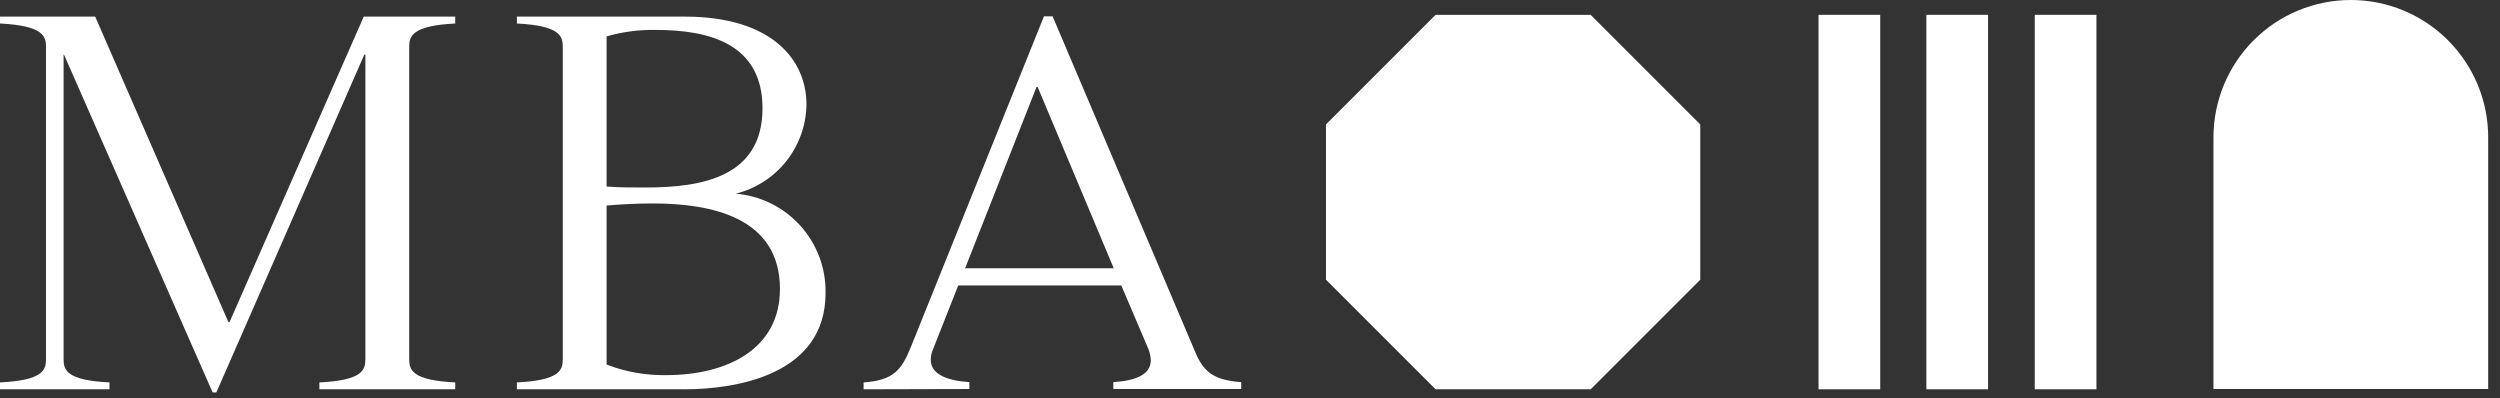 <svg width="182" height="29" viewBox="0 0 182 29" fill="none" xmlns="http://www.w3.org/2000/svg">
<rect x="0" y="0" width="182" height="29" fill="#333333" stroke="none"/>
<g clip-path="url(#clip0_2_7)">
<path d="M0 28.34V27.84C3.15 27.69 3.35 26.92 3.35 26.15V3.41C3.35 2.64 3.15 1.87 0 1.71V1.21H6.93L16.63 23.45H16.71L26.48 1.21H33.14V1.71C29.99 1.87 29.79 2.64 29.79 3.41V26.15C29.79 26.92 29.99 27.69 33.14 27.84V28.34H23.25V27.84C26.41 27.69 26.6 26.92 26.6 26.15V3.98H26.52L15.75 28.57H15.48L4.66 3.98H4.63V26.15C4.63 26.92 4.82 27.69 7.97 27.84V28.34H0Z" fill="white"/>
<path d="M37.63 1.21H49.86C56.21 1.21 58.71 4.37 58.71 7.6C58.692 9.101 58.177 10.553 57.245 11.729C56.313 12.905 55.017 13.739 53.56 14.1C55.366 14.25 57.047 15.081 58.262 16.426C59.477 17.771 60.134 19.528 60.1 21.34C60.1 27.26 53.67 28.34 49.82 28.34H37.63V27.84C40.78 27.69 40.97 26.92 40.97 26.15V3.41C40.97 2.64 40.78 1.87 37.63 1.71V1.21ZM47 13.65C51.12 13.65 55.51 12.88 55.51 7.88C55.51 3.18 51.62 2.18 47.77 2.18C46.55 2.153 45.333 2.312 44.16 2.65V13.58C45.04 13.65 46 13.65 47 13.65ZM44.16 26.54C45.547 27.074 47.024 27.336 48.51 27.31C52.85 27.31 56.78 25.47 56.78 21.04C56.78 15.85 51.85 14.81 47.51 14.81C46.31 14.81 45.16 14.88 44.16 14.96V26.54Z" fill="white"/>
<path d="M62.87 28.34V27.84C65.07 27.69 65.65 26.92 66.34 25.19L76 1.19H76.63L86.98 25.55C87.59 27.05 88.32 27.67 90.36 27.82V28.32H81.05V27.82C82.74 27.71 83.78 27.25 83.78 26.21C83.762 25.958 83.712 25.709 83.63 25.47L81.63 20.78H69.76L67.92 25.44C67.813 25.682 67.758 25.945 67.76 26.21C67.76 27.21 68.88 27.71 70.57 27.82V28.32L62.87 28.34ZM81.08 19.53L75.54 6.33H75.46L70.26 19.53H81.08Z" fill="white"/>
<path d="M115.8 1.08H104.51L96.53 9.06V20.36L104.51 28.34H115.8L123.78 20.36V9.06L115.8 1.08Z" fill="white"/>
<path d="M144.73 1.08H140.24V28.34H144.73V1.08Z" fill="white"/>
<path d="M136.88 1.08H132.39V28.34H136.88V1.08Z" fill="white"/>
<path d="M152.62 1.08H148.13V28.34H152.62V1.08Z" fill="white"/>
<path d="M171.14 6.07969e-06C168.488 6.07969e-06 165.944 1.054 164.069 2.929C162.194 4.804 161.14 7.348 161.14 10V28.32H181.14V10.02C181.143 8.705 180.886 7.403 180.385 6.187C179.883 4.971 179.147 3.867 178.218 2.936C177.289 2.005 176.186 1.267 174.971 0.763C173.757 0.259 172.455 3.44988e-06 171.14 6.07969e-06V6.07969e-06Z" fill="white"/>
</g>
<defs>
<clipPath id="clip0_2_7">
<rect width="181.15" height="28.57" fill="white"/>
</clipPath>
</defs>
</svg>
